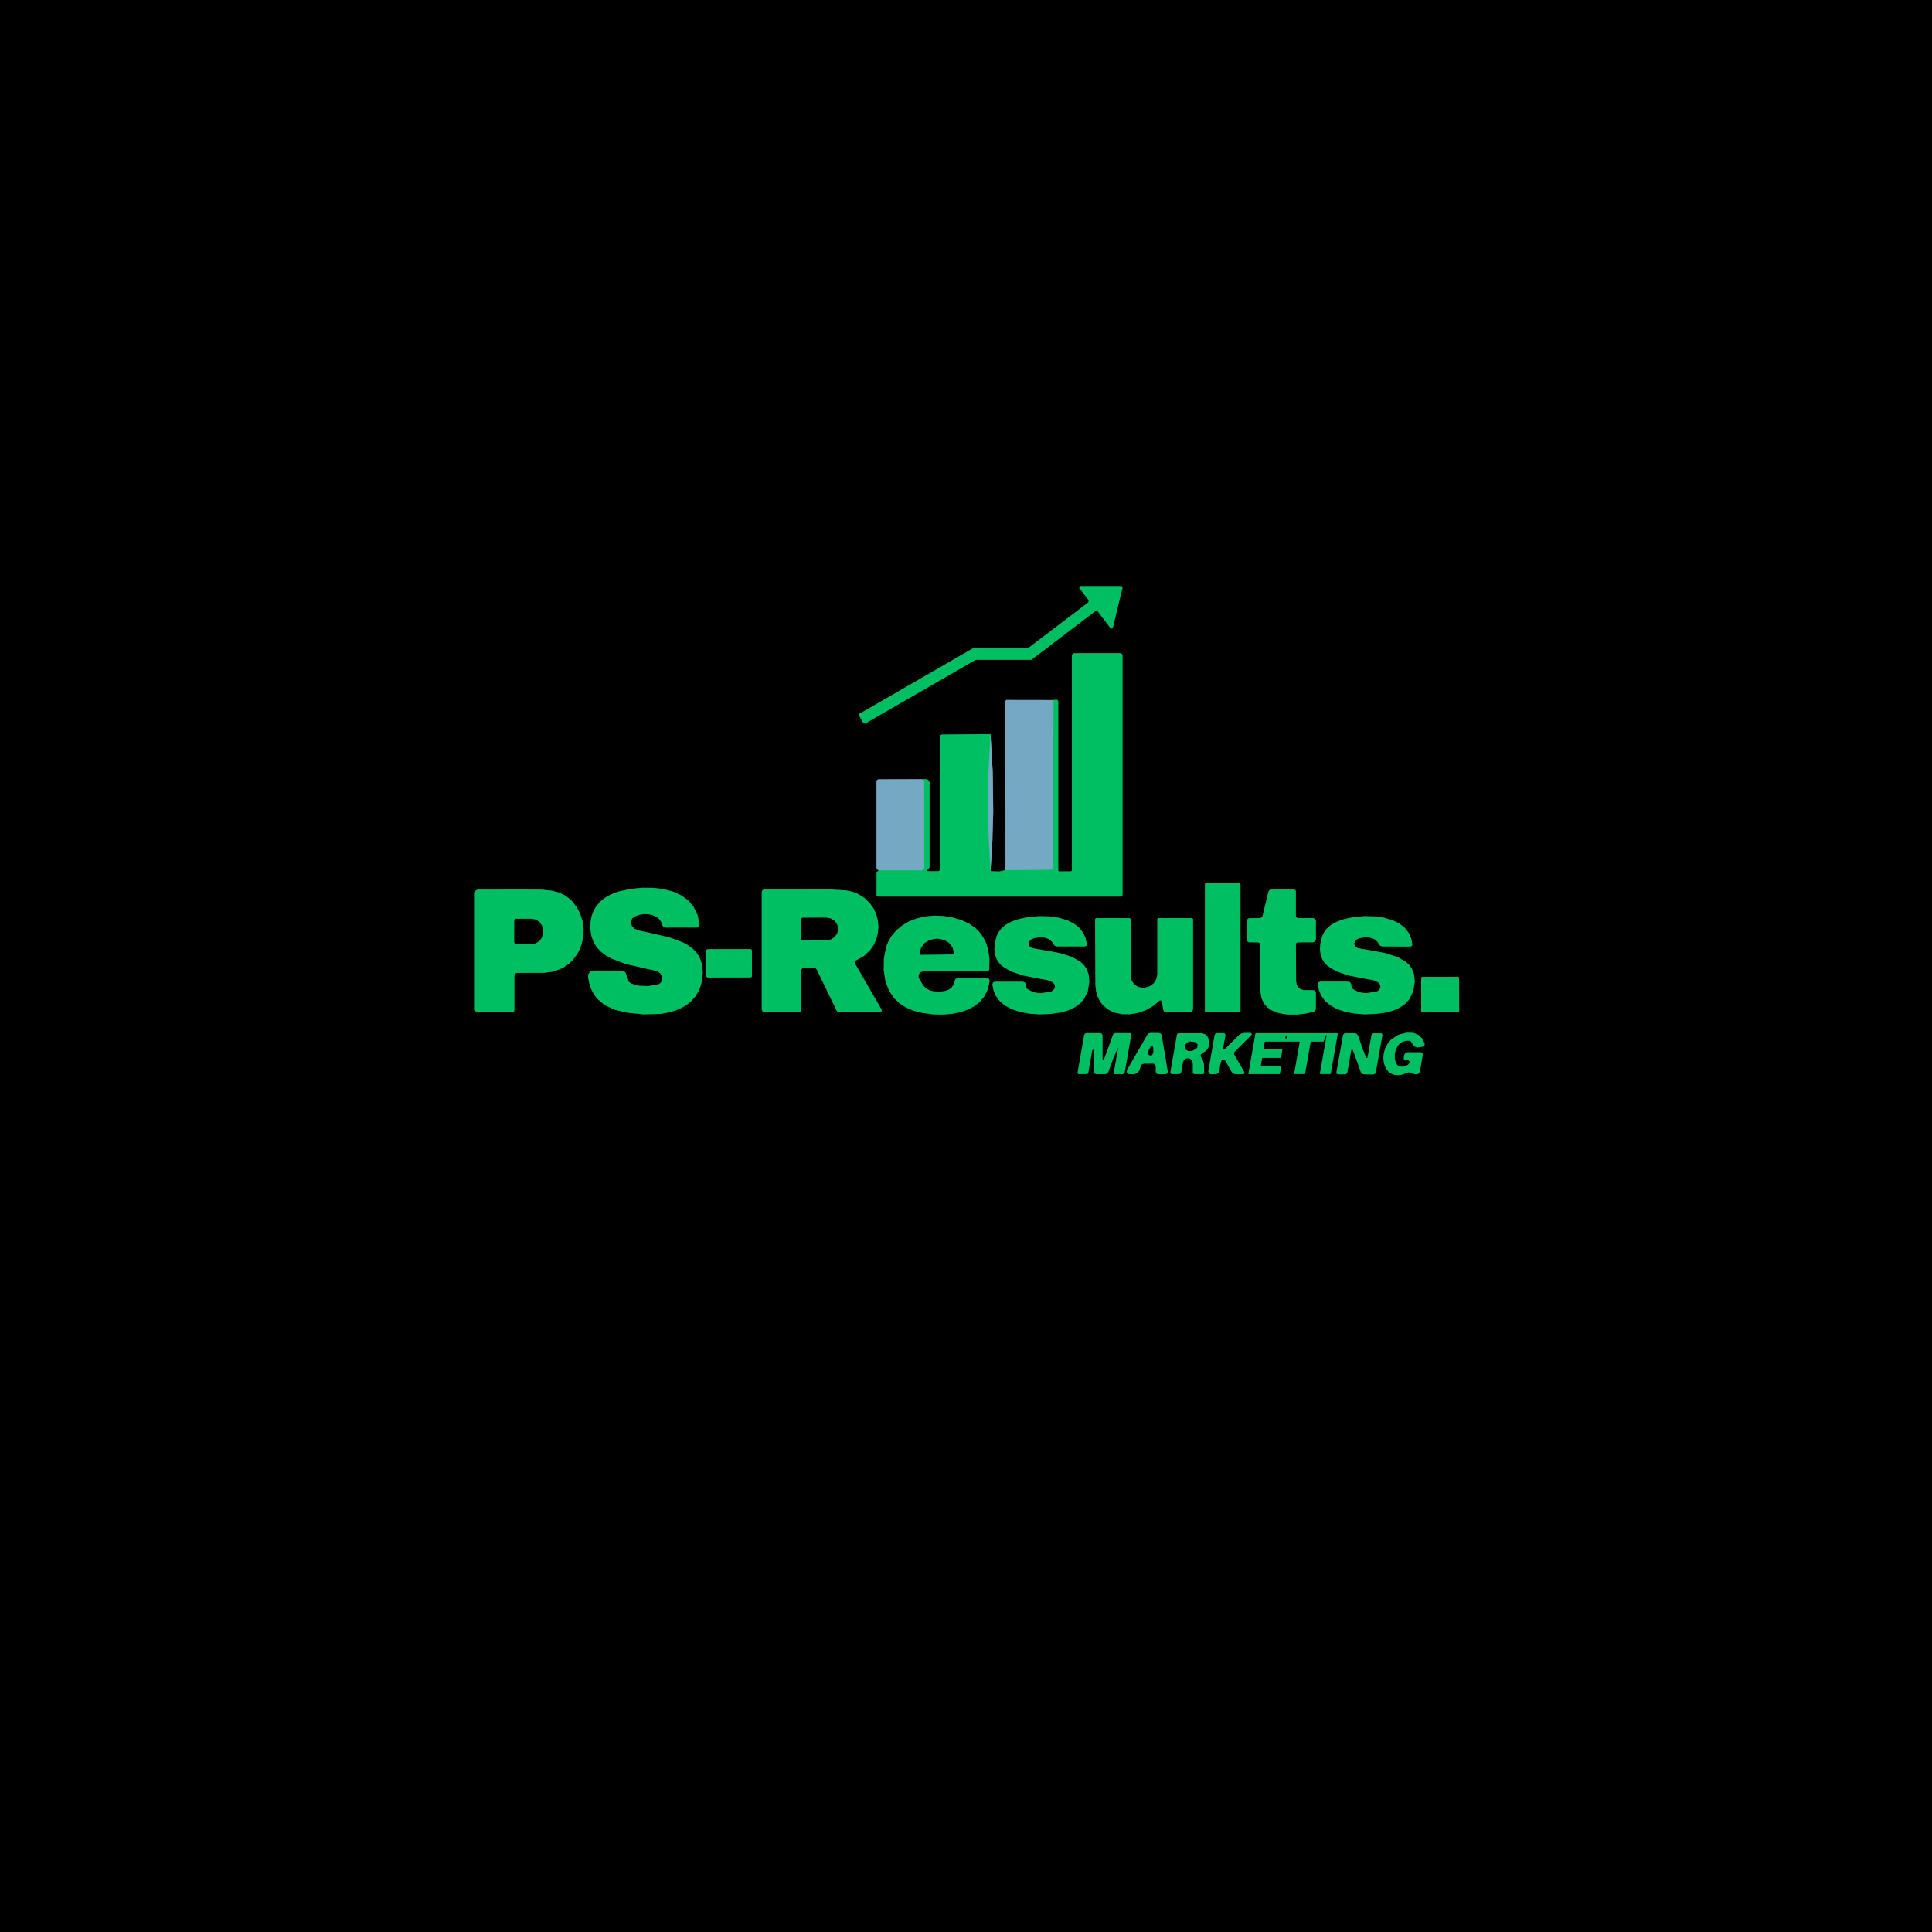 <?xml version="1.0" encoding="UTF-8"?>
<svg data-bbox="0 0 500 500" viewBox="0 0 500 500" xmlns="http://www.w3.org/2000/svg" data-type="ugc">
    <g>
        <g stroke-width="2">
            <path d="m290.5 152.1-.01-.18-.32-.24h-10.54l-.31.19.04.36 2.4 3.15-.06.48-15.55 11.84-.07.04-.13.03h-14.04l-.17.05-29.29 16.9-.12.46 1.12 1.95.46.12 28.5-16.44.17-.05h14.22l.2-.07 16.56-12.6.48.06 3.36 4.41.31.13.27-.2.02-.05 2.5-10.34" stroke="#006032" fill="none"/>
            <path d="m272.63 181.17-12.19-.02-.26.25.04 43.78" stroke="#3b5562" fill="none"/>
            <path d="m260.22 225.18-1.54.36-2.34-.06" stroke="#006032" fill="none"/>
            <path d="m256.34 225.48.49-7.74.22-7.75-.12-10-.59-10" stroke="#3b5562" fill="none"/>
            <path d="m256.34 189.99-12.57.11h-.02l-.36.16-.15.37v34.43l-.12.29-.28.12h-2.76l-.09-.02-.03-.34.42-.32.19-.37v-21.93l-.15-.45-.38-.28-.18-.06-1.51-.05" stroke="#006032" fill="none"/>
            <path d="m238.35 201.65-11.03.03-.34.14-.14.33v22.46l.3.51.26.11" stroke="#3b5562" fill="none"/>
            <path d="m227.4 225.23-.48.47-.06.3-.01 5.68.1.25.25.1h62.87l.3-.13.13-.31v-61.96l-.16-.4-.4-.17h-11.95l-.41.17-.17.4v55.68l-.19.2h-3.17l-.18-.19v-43.81l-.17-.33-.36-.1-.71.09" stroke="#006032" fill="none"/>
            <path d="m227.4 225.23 11.18-.01.41-.17.17-.42-.02-22.41-.09-.31-.7-.26" stroke="#3bb493" fill="none"/>
            <path d="m256.34 189.99-.6 11.87v11.85l.6 11.77" stroke="#3bb493" fill="none"/>
            <path d="m260.22 225.18 11.79-.13.37-.15.15-.37.1-43.36" stroke="#3bb493" fill="none"/>
            <path d="m321.03 228.92-.11-.28-.28-.11h-8.42l-.28.11-.11.28v32.68l.11.28.28.11h8.42l.28-.11.11-.28v-32.68" stroke="#006032" fill="none"/>
            <path d="m181.01 239.37-.47-2.5-1.07-2.23-1.38-1.61-1.72-1.26-2.07-.97-2.49-.68-2.79-.35-3.05-.01-3.02.34-2.97.67-1.87.7-1.62.92-1.34 1.14-1.06 1.35-.62 1.19-.43 1.31-.23 1.43-.03 1.54.3 2 .66 1.7.81 1.21 1 1.05 1.28.97 1.45.81 3.66 1.37 5.5 1.28 2.1.44.81.29.59.48.41.71.01.03.08.64-.18.63-.41.51-.57.31-2.5.42-2.6-.09-1.84-.57-.6-.45-.42-.58-.18-1.03-.32-.9-.87-.39h-7.42l-.57.16-.45.37-.28.53-.04.59.33 1.67.49 1.46.69 1.35.85 1.14 1.93 1.64 2.54 1.19 3.25.78 4.17.43 4.39-.1 1.98-.33 1.88-.52 1.6-.67 1.45-.86 1.21-1.01 1.03-1.19.78-1.28.58-1.46.37-1.55.16-1.72-.17-2.15-.69-1.96-.75-1.14-.93-.98-1.19-.9-1.35-.76-3.42-1.28-5.16-1.2-2.75-.58-1.21-.48-.74-.74-.28-1.14.39-.85.85-.56 1.03-.36 1.14-.17 1.17.04 1.09.23.97.43.73.58.53.74.26.8.28.47.51.19h8.23l.44-.21.16-.46" stroke="#006032" fill="none"/>
            <path d="M122.91 230.97v30.36l.19.47.47.2h9.04l.35-.15.15-.36v-9.08l.2-.46.46-.18 6.97-.01 2.57-.33 2.4-.97 1.59-1.11 1.33-1.38 1.1-1.69.77-1.87.44-1.99.08-2.06-.27-1.97-.62-1.94-.9-1.69-1.33-1.69-1.46-1.21-1.67-.83-2.05-.53-2.52-.25-3.74-.04h-.73l-12.09.02-.52.22-.21.52" stroke="#006032" fill="none"/>
            <path d="m228.12 261.24-6.86-11.89-.02-.03-.02-.44.3-.32 2.02-1.13 1.71-1.62.88-1.31.64-1.43.42-1.6.13-1.64-.15-1.64-.43-1.61-.65-1.43-.91-1.31-1.47-1.45-1.85-1.14-1.3-.47-1.61-.34-4.13-.24-17.08.02-.42.17-.17.41v30.54l.13.39.33.24.2.03h9.07l.35-.15.15-.36v-10.37l.13-.41.57-.29h2.55l.43.12.3.33 5.16 10.66.3.34.44.12h10.43l.4-.2.08-.43-.05-.12" stroke="#006032" fill="none"/>
            <path d="M323.27 243.87h2.34l.42.18.16.43.02 12.04.27 1.8.68 1.44.87.96 1.08.74 1.37.58 1.51.36 1.83.18 2.04-.03 2.06-.25 2.01-.44.44-.29.17-.5v-4.23l-.24-.45-.49-.14h-2.43l-.86-.29-.61-.5-.34-.64-.14-.81-.06-9.65.15-.35.35-.14h3.92l.54-.22.22-.53v-4.8l-.21-.5-.51-.21h-3.96l-.36-.15-.15-.37v-6.41l-.13-.33-.33-.13h-5.89l-.47.16-.27.42-1.51 6.24-.27.41-.46.16h-2.69l-.42.18-.18.42v5.12l.16.38.37.16" stroke="#006032" fill="none"/>
            <path d="m247.11 253.76-.27.96-.48.76-.79.63-1.07.38-1.33.15-1.61-.09-.87-.21-.8-.4-.68-.58-.54-.72-.82-1.41-.12-.29-.02-.56.23-.5.43-.35.54-.13h16.53l.38-.15.19-.37.05-2.75-.34-2.45-.73-2.15-1.12-1.85-1.4-1.47-1.74-1.21-2.09-.94-2.43-.68-2.28-.34-2.3-.06-2.26.22-2.16.51-1.95.76-1.77 1.04-1.49 1.24-1.26 1.5-.76 1.28-.6 1.43-.62 3.07-.04 3.08.43 2.79.89 2.37 1.36 2.05 1.39 1.33 1.71 1.09 1.91.82 2.22.57 2.57.35 2.51.09 2.5-.17 2.23-.43 1.93-.65 1.75-.91 1.41-1.1 1.16-1.38.93-1.83.51-2.2v-.04l-.18-.51-.51-.22h-7.6l-.48.18-.25.45" stroke="#006032" fill="none"/>
            <path d="m256.84 254.73.28 1.54.54 1.34 1.05 1.44 1.37 1.16 1.71.92 2.12.73 2.43.46 2.67.18 2.83-.1 2.68-.39 1.94-.54 1.64-.76 1.35-.96 1.06-1.17.99-2.02.4-2.43-.14-1.85-.56-1.53-.65-.94-.82-.81-2.25-1.33-3.16-1-4.61-.85-2.48-.41-.14-.03-.45-.26-.31-.42-.11-.51.11-.51.46-.53.85-.37 1.34-.22 1.35.08 1.06.37.86.7.4.66.34.4.51.15h7.32l.33-.16.11-.34-.3-1.57-.59-1.36-1.08-1.39-1.4-1.1-1.74-.85-2.14-.63-2.49-.36-2.73-.05-2.69.24-2.52.53-1.82.64-1.48.81-1.17.99-.84 1.17-.44 1.09-.37 1.67-.1 1.48.18 1.38.44 1.18.62.94.79.81 2.23 1.36 3.14 1.04 4.63.91 1.87.33 1.18.53.37.39.11.19.12.53-.13.56-.37.46-.52.28-2.63.42-1.19-.1-1.11-.32-1.22-.65-.37-.72v-.41l-.23-.55-.55-.23h-7.28l-.44.21-.16.46" stroke="#006032" fill="none"/>
            <path d="m341.07 254.7.28 1.54.54 1.35 1.04 1.44 1.37 1.15 1.71.94 2.11.72 2.43.46 2.68.2 2.82-.1 2.68-.38 1.94-.54 1.65-.75 1.35-.96 1.06-1.17.99-2.01.41-2.44-.14-1.85-.56-1.53-.64-.94-.82-.8-2.25-1.34-3.15-1.01-4.61-.86-2.48-.41-.14-.04-.45-.25-.31-.42-.11-.51.11-.51.47-.53.84-.37 1.34-.22 1.35.09 1.07.37.85.7.4.66.34.4.51.15 7.3.02.01-.01.33-.15.12-.34-.3-1.58-.59-1.35-1.07-1.4-1.4-1.1-1.74-.85-2.14-.64-2.49-.36-2.72-.06-2.69.24-2.52.52-1.82.64-1.49.81-1.16.99-.84 1.16-.45 1.09-.38 1.67-.1 1.48.18 1.37.44 1.19.61.94.79.81 2.22 1.36 3.15 1.05 4.62.92 1.87.33 1.18.54.37.39.11.18.12.54-.14.55-.36.46-.53.28-2.63.42-1.19-.11-1.1-.32-1.22-.65-.37-.72v-.41l-.23-.55-.55-.23-7.25-.02h-.03l-.44.21-.16.46" stroke="#006032" fill="none"/>
            <path d="m299.78 237.61-.26.26v14.25l-.24 1.28-.69 1.09-1.05.77-1.25.34-.42.03-.12.01-1.18-.2-1.02-.64-.68-.99-.24-1.18V238l-.11-.28-.27-.11h-8.47l-.26.11-.11.26.09 17.01.17 1.52.37 1.33.59 1.23.77 1.04 1.39 1.16 1.64.77 1.94.42 2.05.02 2.15-.37 2.08-.75 1.83-1.05 1.59-1.35.09-.07h.34l.2.27.37 2.21.25.45.49.18h6.11l.59-.24.24-.59v-23.26l-.3-.3h-8.67" stroke="#006032" fill="none"/>
            <path d="m194.584 246.03-.117-.283-.283-.117-11 .02-.283.117-.117.283.012 6.52.117.283.283.117 11-.02.283-.117.117-.283-.012-6.52" stroke="#006032" fill="none"/>
            <path d="m377.613 253.181-.115-.275-.276-.114-9.04.016-.276.115-.113.276.014 8.42.115.275.276.114 9.04-.016.276-.115.113-.276-.014-8.42" stroke="#006032" fill="none"/>
            <path d="m289.38 271.2-1.12 6.4v.03l.08.25.25.11h2.05l.4-.33 1.73-9.89v-.03l-.09-.26-.26-.11h-3.81l-.32.1-.21.27-2.39 6.53-.16.12-.18-.07-.03-.11v-6.3l-.17-.38-.39-.16h-3.58l-.38.14-.21.35-1.7 9.71.07.27.24.14h1.99l.3-.11.15-.27 1.02-5.78.08-.13.24-.04.13.21v5.53l.17.42.41.17h2.35l.48-.15.3-.41 1.33-3.66 1.16-2.59.02-.02.05.05" stroke="#006032" fill="none"/>
            <path d="m292.13 277.96 1.3.07.94-.38.52-.66.27-.96.29-.55.59-.22h2.44l.46.19.19.45v1.5l.17.42.42.18h1.92l.42-.19.16-.43-.01-.05-1.58-9.42-.23-.41-.43-.16h-2.26l-.44.12-.32.32-5.29 9.15-.05.1.05.58.47.35" stroke="#006032" fill="none"/>
            <path d="m305.11 277.97.37-.14.2-.34.45-2.58.32-.66.63-.38.73.02.6.4.31.84v2.54l.31.31h2.37l.25-.23-.08-2.4-.31-1.01-.49-.87-.01-.02-.02-.04-.05-.39.26-.31 1.18-.79.66-.99.15-1.11-.3-1.29-.65-.82-1.01-.31h-5.93l-.29.11-.16.27-1.71 9.77.07.28.25.14h1.9" stroke="#006032" fill="none"/>
            <path d="m316.51 271.39.62-3.49v-.04l-.11-.34-.34-.15h-1.75l-.37.14-.2.34-1.64 9.38.12.52.47.26h1.35l.66-.27.28-.66.12-1.25.35-1.29.37-.35.51.1.12.15 1.73 3 .41.41.57.15h1.92l.29-.14.07-.31-.04-.09-2.63-4.55-.07-.35.16-.33 4.38-4.38.07-.1-.03-.29-.26-.14h-1.57l-.81.16-.69.47-3.65 3.65-.1.06-.23-.05-.08-.22" stroke="#006032" fill="none"/>
            <path d="m342.47 269.55.09-.07.58-1.58.2.06-1.74 9.88.1.12h2.59l.09-.08 1.82-10.37-.03-.09-.07-.03h-21.09l-.09.08-1.82 10.39.02.08.08.04h7.94l.09-.08.34-1.95-.07-.11-.03-.01h-5.08l-.07-.03-.03-.09.33-1.86.09-.08h4.72l.08-.08.35-1.97-.03-.09-.07-.03h-4.68l-.1-.12.33-1.85.02-.05.07-.03h8.88l.06.02.04.1-1.43 8.16v.01l.1.11h2.6l.09-.08 1.45-8.24.09-.08h3.19" stroke="#006032" fill="none"/>
            <path d="m350.66 273.15 1.53 4.31.33.42.51.16 2.38.01.42-.15.22-.39 1.7-9.66-.08-.3-.26-.14h-1.91l-.36.13-.19.34-1.02 5.8-.04.09-.19.08-.17-.12-.57-1.44-1.53-4.32-.34-.41-.5-.16-2.38-.01-.42.15-.22.39-1.7 9.66.07.29.27.14.03.01h1.88l.36-.14.19-.33 1.02-5.8.04-.1.18-.08.17.12.58 1.45" stroke="#006032" fill="none"/>
            <path d="M364.86 275v.02l-.49.59-1.25.46-.92-.03-.6-.41-.41-.68-.24-.98v-1.11l.22-1.03.43-.95.58-.73.77-.53.81-.26.96-.04.44.18.25.41.5.86.96.31 1.42-.25.36-.3.03-.46v-.01l-.62-1.28-.88-.9-1.41-.58-1.78-.04-2.11.55-1.77 1.14-.91 1.03-.64 1.17-.41 1.33-.13 1.35.15 1.34.44 1.2.66.9.88.64.87.3 1.01.04 1.04-.2 1.15-.46.49-.1.49.16 1.01.37.62-.02.39-.21.21-.4.78-4.44.01-.04-.14-.4-.39-.17h-3.47l-.55.21-.27.53-.1.9.15.39.39.11.14-.05.18-.09.09-.01.46.19.15.48" stroke="#006032" fill="none"/>
            <path d="M133.11 238.2v5.68l.12.3.29.12 4.04.01 1.11-.21.95-.61.63-.91.22-1.07v-.9l-.22-1.08-.63-.91-.93-.61-1.11-.22-4.04-.01-.3.13-.13.29" stroke="#006032" fill="none"/>
            <path d="m207.36 237.91.02 5.06.01.07.38.32 6.07-.03 1.16-.21.99-.62.65-.91.23-1.08v-.22l-.24-1.07-.66-.91-.99-.61-1.16-.21-6.07.03-.27.11-.12.28" stroke="#006032" fill="none"/>
            <path d="m238.25 247.08 8.42-.08.19-.2v-.12l-.33-1.44-.92-1.21-1.36-.8-1.6-.27h-.46l-1.59.31-1.35.83-.89 1.23-.3 1.45v.12l.06.13.13.05" stroke="#006032" fill="none"/>
            <path d="m297.6 273.14.57-.06.3-.72-.03-1.29-.23-.5h-.01l-.44.34-.6 1.14-.05.78.49.31" stroke="#006032" fill="none"/>
            <path d="m307.58 272.03.09.02.96-.13 1.03-.64.18-.21.07-.81-.61-.53-1.32-.19-.68.25-.48.55-.15.68.25.62.66.39" stroke="#006032" fill="none"/>
            <path d="m332.69 268.67.36.05.04-.06.08-.37-.02-.09-.35-.06-.16.35.05.18" stroke="#006032" fill="none"/>
        </g>
        <path d="M500 0v500H0V0zM290.5 152.1l-.01-.18-.32-.24h-10.54l-.31.19.04.36 2.4 3.15-.06.48-15.55 11.84-.07.04-.13.03h-14.04l-.17.05-29.29 16.9-.12.46 1.12 1.95.46.12 28.5-16.44.17-.05h14.22l.2-.07 16.56-12.6.48.06 3.36 4.41.31.13.27-.2.02-.05zm-17.87 29.07-12.19-.02-.26.25.04 43.78-1.54.36-2.34-.06.49-7.74.22-7.75-.12-10-.59-10-12.57.11h-.02l-.36.16-.15.37v34.43l-.12.29-.28.12h-2.76l-.09-.02-.03-.34.42-.32.19-.37v-21.93l-.15-.45-.38-.28-.18-.06-1.51-.05-11.03.03-.34.14-.14.33v22.46l.3.51.26.11-.48.47-.06.3-.01 5.68.1.25.25.1h62.87l.3-.13.13-.31v-61.96l-.16-.4-.4-.17h-11.95l-.41.17-.17.4v55.68l-.19.2h-3.17l-.18-.19v-43.81l-.17-.33-.36-.1zm48.4 47.75-.11-.28-.28-.11h-8.42l-.28.11-.11.28v32.68l.11.28.28.11h8.42l.28-.11.11-.28zm-140.02 10.45-.47-2.5-1.07-2.23-1.38-1.61-1.72-1.26-2.07-.97-2.49-.68-2.79-.35-3.05-.01-3.02.34-2.97.67-1.87.7-1.62.92-1.34 1.14-1.06 1.35-.62 1.19-.43 1.31-.23 1.43-.03 1.54.3 2 .66 1.7.81 1.21 1 1.05 1.28.97 1.45.81 3.66 1.37 5.5 1.28 2.1.44.81.29.59.48.41.71.01.03.08.64-.18.63-.41.51-.57.31-2.5.42-2.6-.09-1.84-.57-.6-.45-.42-.58-.18-1.03-.32-.9-.87-.39h-7.42l-.57.16-.45.37-.28.53-.04.59.33 1.67.49 1.46.69 1.35.85 1.14 1.93 1.64 2.54 1.19 3.25.78 4.17.43 4.39-.1 1.98-.33 1.88-.52 1.6-.67 1.45-.86 1.21-1.01 1.03-1.19.78-1.28.58-1.46.37-1.55.16-1.72-.17-2.15-.69-1.96-.75-1.14-.93-.98-1.19-.9-1.35-.76-3.42-1.28-5.16-1.2-2.75-.58-1.21-.48-.74-.74-.28-1.14.39-.85.85-.56 1.03-.36 1.14-.17 1.17.04 1.09.23.97.43.73.58.53.74.26.8.28.47.51.19h8.23l.44-.21zm-58.1-8.4v30.36l.19.47.47.2h9.04l.35-.15.15-.36v-9.08l.2-.46.46-.18 6.97-.01 2.57-.33 2.4-.97 1.59-1.11 1.33-1.38 1.1-1.69.77-1.87.44-1.99.08-2.06-.27-1.97-.62-1.94-.9-1.69-1.33-1.69-1.46-1.21-1.67-.83-2.05-.53-2.52-.25-3.74-.04h-.73l-12.09.02-.52.22zm105.21 30.27-6.86-11.89-.02-.03-.02-.44.3-.32 2.02-1.13 1.71-1.62.88-1.31.64-1.43.42-1.6.13-1.64-.15-1.64-.43-1.61-.65-1.43-.91-1.31-1.47-1.45-1.85-1.14-1.3-.47-1.61-.34-4.13-.24-17.08.02-.42.17-.17.41v30.54l.13.39.33.24.2.03h9.07l.35-.15.15-.36v-10.37l.13-.41.57-.29h2.55l.43.12.3.33 5.16 10.66.3.34.44.12h10.43l.4-.2.08-.43zm95.15-17.37h2.34l.42.18.16.43.02 12.04.27 1.8.68 1.44.87.96 1.08.74 1.37.58 1.51.36 1.83.18 2.04-.03 2.06-.25 2.01-.44.44-.29.17-.5v-4.23l-.24-.45-.49-.14h-2.43l-.86-.29-.61-.5-.34-.64-.14-.81-.06-9.65.15-.35.35-.14h3.92l.54-.22.22-.53v-4.8l-.21-.5-.51-.21h-3.96l-.36-.15-.15-.37v-6.41l-.13-.33-.33-.13h-5.89l-.47.16-.27.42-1.51 6.24-.27.41-.46.16h-2.69l-.42.18-.18.42v5.12l.16.38zm-76.16 9.89-.27.96-.48.76-.79.63-1.07.38-1.33.15-1.61-.09-.87-.21-.8-.4-.68-.58-.54-.72-.82-1.41-.12-.29-.02-.56.23-.5.43-.35.54-.13h16.53l.38-.15.19-.37.05-2.75-.34-2.45-.73-2.15-1.12-1.85-1.4-1.47-1.74-1.21-2.09-.94-2.43-.68-2.28-.34-2.3-.06-2.26.22-2.16.51-1.95.76-1.77 1.04-1.49 1.24-1.26 1.5-.76 1.28-.6 1.43-.62 3.07-.04 3.08.43 2.79.89 2.37 1.36 2.05 1.39 1.33 1.71 1.09 1.91.82 2.22.57 2.57.35 2.51.09 2.5-.17 2.23-.43 1.93-.65 1.75-.91 1.41-1.1 1.16-1.38.93-1.83.51-2.2v-.04l-.18-.51-.51-.22h-7.6l-.48.18zm9.73.97.28 1.54.54 1.34 1.05 1.44 1.37 1.16 1.71.92 2.12.73 2.43.46 2.67.18 2.83-.1 2.68-.39 1.94-.54 1.64-.76 1.35-.96 1.06-1.17.99-2.02.4-2.43-.14-1.85-.56-1.53-.65-.94-.82-.81-2.25-1.33-3.16-1-4.61-.85-2.48-.41-.14-.03-.45-.26-.31-.42-.11-.51.11-.51.46-.53.85-.37 1.34-.22 1.35.08 1.06.37.86.7.4.66.34.4.51.15h7.32l.33-.16.11-.34-.3-1.57-.59-1.36-1.08-1.39-1.4-1.1-1.74-.85-2.14-.63-2.49-.36-2.73-.05-2.69.24-2.52.53-1.82.64-1.48.81-1.17.99-.84 1.17-.44 1.09-.37 1.67-.1 1.48.18 1.38.44 1.18.62.94.79.81 2.23 1.36 3.14 1.04 4.63.91 1.87.33 1.18.53.37.39.11.19.12.53-.13.56-.37.46-.52.28-2.63.42-1.19-.1-1.11-.32-1.22-.65-.37-.72v-.41l-.23-.55-.55-.23h-7.28l-.44.21zm84.23-.03.28 1.54.54 1.35 1.04 1.44 1.37 1.15 1.71.94 2.11.72 2.43.46 2.68.2 2.82-.1 2.68-.38 1.94-.54 1.65-.75 1.35-.96 1.06-1.17.99-2.01.41-2.44-.14-1.85-.56-1.53-.64-.94-.82-.8-2.25-1.34-3.15-1.01-4.61-.86-2.48-.41-.14-.04-.45-.25-.31-.42-.11-.51.11-.51.47-.53.84-.37 1.34-.22 1.35.09 1.07.37.85.7.4.66.34.4.51.15 7.3.02.01-.01.33-.15.12-.34-.3-1.58-.59-1.35-1.07-1.4-1.4-1.1-1.74-.85-2.14-.64-2.49-.36-2.72-.06-2.69.24-2.52.52-1.82.64-1.49.81-1.16.99-.84 1.16-.45 1.09-.38 1.67-.1 1.48.18 1.37.44 1.19.61.94.79.81 2.22 1.36 3.15 1.05 4.62.92 1.87.33 1.18.54.37.39.11.18.12.54-.14.55-.36.46-.53.28-2.63.42-1.19-.11-1.1-.32-1.22-.65-.37-.72v-.41l-.23-.55-.55-.23-7.25-.02h-.03l-.44.21zm-41.29-17.09-.26.26v14.25l-.24 1.28-.69 1.09-1.05.77-1.25.34-.42.03-.12.01-1.18-.2-1.02-.64-.68-.99-.24-1.18V238l-.11-.28-.27-.11h-8.47l-.26.11-.11.26.09 17.01.17 1.52.37 1.33.59 1.23.77 1.04 1.39 1.16 1.64.77 1.94.42 2.05.02 2.15-.37 2.08-.75 1.83-1.05 1.59-1.35.09-.07h.34l.2.27.37 2.21.25.45.49.18h6.11l.59-.24.24-.59v-23.26l-.3-.3zm-105.196 8.42-.117-.283-.283-.117-11 .02-.283.117-.117.283.012 6.52.117.283.283.117 11-.02.283-.117.117-.283zm183.029 7.151-.115-.275-.276-.114-9.04.016-.276.115-.113.276.014 8.42.115.275.276.114 9.04-.016.276-.115.113-.276zM289.38 271.2l-1.12 6.4v.03l.08.25.25.11h2.05l.4-.33 1.73-9.89v-.03l-.09-.26-.26-.11h-3.81l-.32.1-.21.27-2.39 6.53-.16.12-.18-.07-.03-.11v-6.3l-.17-.38-.39-.16h-3.58l-.38.14-.21.35-1.7 9.71.07.27.24.14h1.99l.3-.11.15-.27 1.02-5.78.08-.13.24-.04.13.21v5.53l.17.42.41.17h2.35l.48-.15.3-.41 1.33-3.66 1.16-2.59.02-.02zm2.75 6.76 1.3.07.94-.38.52-.66.27-.96.29-.55.59-.22h2.44l.46.19.19.45v1.5l.17.42.42.18h1.92l.42-.19.16-.43-.01-.05-1.58-9.42-.23-.41-.43-.16h-2.26l-.44.12-.32.32-5.29 9.15-.05.1.05.58zm12.98.01.37-.14.2-.34.45-2.58.32-.66.63-.38.73.02.6.4.31.84v2.54l.31.31h2.37l.25-.23-.08-2.4-.31-1.01-.49-.87-.01-.02-.02-.04-.05-.39.26-.31 1.18-.79.66-.99.15-1.11-.3-1.29-.65-.82-1.01-.31h-5.93l-.29.11-.16.27-1.71 9.77.07.28.25.14zm11.4-6.58.62-3.49v-.04l-.11-.34-.34-.15h-1.75l-.37.14-.2.34-1.64 9.38.12.52.47.26h1.35l.66-.27.28-.66.12-1.25.35-1.29.37-.35.51.1.12.15 1.73 3 .41.41.57.15h1.92l.29-.14.07-.31-.04-.09-2.63-4.55-.07-.35.16-.33 4.38-4.38.07-.1-.03-.29-.26-.14h-1.57l-.81.16-.69.47-3.65 3.65-.1.06-.23-.05zm25.96-1.84.09-.07.58-1.58.2.06-1.74 9.88.1.12h2.59l.09-.08 1.82-10.37-.03-.09-.07-.03h-21.09l-.09.08-1.82 10.39.02.08.08.04h7.94l.09-.08.34-1.95-.07-.11-.03-.01h-5.08l-.07-.03-.03-.09.33-1.86.09-.08h4.72l.08-.08.35-1.97-.03-.09-.07-.03h-4.68l-.1-.12.33-1.85.02-.05.07-.03h8.88l.06.02.04.1-1.43 8.16v.01l.1.11h2.6l.09-.08 1.45-8.24.09-.08zm8.19 3.6 1.53 4.31.33.42.51.16 2.38.01.42-.15.22-.39 1.7-9.66-.08-.3-.26-.14h-1.91l-.36.13-.19.34-1.02 5.8-.04.09-.19.08-.17-.12-.57-1.44-1.53-4.32-.34-.41-.5-.16-2.38-.01-.42.15-.22.39-1.7 9.66.07.29.27.14.03.01h1.88l.36-.14.19-.33 1.02-5.8.04-.1.18-.08.17.12zm14.2 1.85v.02l-.49.59-1.25.46-.92-.03-.6-.41-.41-.68-.24-.98v-1.11l.22-1.03.43-.95.58-.73.77-.53.81-.26.96-.04.44.18.25.41.5.86.96.31 1.42-.25.36-.3.03-.46v-.01l-.62-1.28-.88-.9-1.41-.58-1.78-.04-2.11.55-1.77 1.14-.91 1.03-.64 1.17-.41 1.33-.13 1.35.15 1.34.44 1.2.66.9.88.64.87.3 1.01.04 1.04-.2 1.15-.46.49-.1.49.16 1.01.37.62-.02.39-.21.21-.4.78-4.44.01-.04-.14-.4-.39-.17h-3.47l-.55.21-.27.53-.1.9.15.39.39.11.14-.05.18-.09.09-.01.46.19z" fill="#000000"/>
        <path d="m290.5 152.1-2.5 10.34-.2.23-.4-.11-3.36-4.41-.05-.05-.43-.01-16.56 12.6-.08.05-.12.02h-14.22l-.17.05-28.5 16.44-.46-.12-1.12-1.95-.02-.29.14-.17 29.29-16.9.07-.03.1-.02h14.04l.15-.04.05-.03 15.55-11.84.06-.48-2.4-3.15-.06-.3.33-.25h10.54l.27.13z" fill="#00bf63"/>
        <path d="m227.4 225.23 11.18-.01.41-.17.17-.42-.02-22.41-.09-.31-.7-.26 1.51.05.18.06.38.28.15.45v21.93l-.19.37-.42.32.03.34.09.02h2.76l.28-.12.12-.29v-34.43l.16-.37.37-.16 12.57-.11-.6 11.87v11.85l.6 11.77 2.34.06 1.54-.36 11.79-.13.37-.15.15-.37.1-43.36.71-.09.36.1.17.33v43.81l.18.19h3.17l.19-.2v-55.68l.17-.4.41-.17h11.95l.4.17.16.4v61.96l-.13.31-.3.13H227.2l-.25-.1-.1-.25.01-5.68.06-.3z" fill="#00bf63"/>
        <path d="m272.63 181.17-.1 43.36-.15.37-.37.15-11.79.13-.04-43.78.26-.25z" fill="#75a9c3"/>
        <path d="m256.34 225.48-.6-11.77v-11.85l.6-11.87.59 10 .12 10-.22 7.75z" fill="#75a9c3"/>
        <path d="m238.35 201.65.7.26.09.31.02 22.41-.17.42-.41.17-11.18.01-.26-.11-.3-.51v-22.46l.14-.33.34-.14z" fill="#75a9c3"/>
        <path fill="#00bf63" d="M321.03 228.92v32.68a.39.39 0 0 1-.39.39h-8.42a.39.39 0 0 1-.39-.39v-32.68a.39.39 0 0 1 .39-.39h8.42a.39.39 0 0 1 .39.39"/>
        <path d="M180.39 240.04h-8.21l-.51-.19-.28-.47-.26-.8-.53-.74-.73-.58-.97-.43-1.09-.23-1.17-.04-1.14.17-1.03.36-.85.56-.39.85.28 1.14.74.74 1.21.48 2.75.58 5.16 1.2 3.42 1.28 1.35.76 1.19.9.93.98.75 1.14.69 1.96.17 2.15-.16 1.72-.37 1.55-.58 1.46-.78 1.28-1.03 1.19-1.21 1.01-1.45.86-1.6.67-1.88.52-1.98.33-4.39.1-4.17-.43-3.25-.78-2.54-1.19-1.93-1.64-.85-1.14-.69-1.35-.49-1.46-.33-1.67.04-.59.28-.53.45-.37.57-.16h7.42l.87.39.32.9.18 1.03.42.58.6.45 1.84.57 2.6.09 2.5-.42.57-.31.41-.51.18-.63-.08-.64-.01-.03-.41-.71-.59-.48-.81-.29-2.1-.44-5.5-1.28-3.66-1.37-1.45-.81-1.28-.97-1-1.05-.81-1.21-.66-1.7-.3-2 .03-1.54.23-1.43.43-1.31.62-1.19 1.06-1.35 1.34-1.14 1.62-.92 1.87-.7 2.97-.67 3.02-.34 3.05.01 2.79.35 2.49.68 2.07.97 1.72 1.26 1.38 1.61 1.07 2.23.47 2.5-.16.46-.44.21z" fill="#00bf63"/>
        <path d="m123.64 230.23 12.09-.02h.73l3.74.04 2.52.25 2.05.53 1.67.83 1.46 1.21 1.33 1.69.9 1.69.62 1.94.27 1.97-.08 2.06-.44 1.99-.77 1.87-1.1 1.69-1.33 1.38-1.59 1.11-2.4.97-2.57.33-6.97.01-.46.18-.2.46v9.08l-.15.36-.35.15h-9.04l-.47-.2-.19-.47v-30.36l.21-.52zm9.47 7.97v5.68l.12.3.29.12 4.04.01 1.11-.21.95-.61.63-.91.22-1.07v-.9l-.22-1.08-.63-.91-.93-.61-1.11-.22-4.04-.01-.3.13z" fill="#00bf63"/>
        <path d="M227.69 261.99h-10.43l-.44-.12-.3-.34-5.16-10.66-.3-.33-.43-.12h-2.55l-.49.21-.21.49v10.37l-.15.36-.35.15h-9.07l-.36-.11-.3-.55V230.8l.17-.41.42-.17 17.08-.02 4.13.24 1.61.34 1.3.47 1.85 1.14 1.47 1.45.91 1.31.65 1.43.43 1.61.15 1.64-.13 1.64-.42 1.6-.64 1.43-.88 1.31-1.71 1.62-2.02 1.13-.3.32.02.44.02.03 6.86 11.89.05.12-.08.43zm-20.33-24.08.02 5.06.01.07.38.32 6.07-.03 1.16-.21.99-.62.65-.91.23-1.08v-.22l-.24-1.07-.66-.91-.99-.61-1.16-.21-6.07.03-.27.11z" fill="#00bf63"/>
        <path d="m323.27 243.87-.37-.16-.16-.38v-5.12l.18-.42.42-.18h2.69l.46-.16.27-.41 1.51-6.24.27-.42.47-.16h5.89l.33.13.13.33v6.41l.15.37.36.15h3.96l.51.21.21.5v4.8l-.22.53-.54.22h-3.92l-.35.14-.15.35.06 9.65.14.81.34.64.61.5.86.29h2.43l.49.14.24.45v4.23l-.17.5-.44.29-2.01.44-2.06.25-2.04.03-1.83-.18-1.51-.36-1.37-.58-1.08-.74-.87-.96-.68-1.44-.27-1.8-.02-12.04-.16-.43-.42-.18z" fill="#00bf63"/>
        <path d="M247.84 253.13h7.6l.51.22.18.51v.04l-.51 2.2-.93 1.83-1.16 1.38-1.41 1.1-1.75.91-1.93.65-2.23.43-2.5.17-2.51-.09-2.57-.35-2.22-.57-1.91-.82-1.71-1.09-1.39-1.33-1.36-2.05-.89-2.37-.43-2.79.04-3.08.62-3.07.6-1.43.76-1.28 1.26-1.5 1.49-1.24 1.77-1.04 1.95-.76 2.16-.51 2.26-.22 2.3.06 2.28.34 2.43.68 2.09.94 1.74 1.21 1.4 1.47 1.12 1.85.73 2.15.34 2.45-.05 2.75-.19.37-.38.15h-16.53l-.54.13-.43.35-.23.5.02.56.12.29.82 1.41.54.72.68.58.8.4.87.21 1.61.09 1.33-.15 1.07-.38.79-.63.48-.76.27-.96.25-.45zm-9.59-6.05 8.42-.08.19-.2v-.12l-.33-1.44-.92-1.21-1.36-.8-1.6-.27h-.46l-1.59.31-1.35.83-.89 1.23-.3 1.45v.12l.06.13z" fill="#00bf63"/>
        <path d="M257.46 254.06h7.26l.55.23.23.55v.41l.37.72 1.22.65 1.11.32 1.19.1 2.63-.42.52-.28.37-.46.13-.56-.12-.53-.11-.19-.37-.39-1.18-.53-1.87-.33-4.63-.91-3.14-1.04-2.23-1.36-.79-.81-.62-.94-.44-1.18-.18-1.38.1-1.48.37-1.67.44-1.09.84-1.17 1.17-.99 1.48-.81 1.82-.64 2.52-.53 2.69-.24 2.73.05 2.49.36 2.14.63 1.74.85 1.4 1.1 1.08 1.39.59 1.36.3 1.57-.11.34-.33.16h-7.32l-.51-.15-.34-.4-.4-.66-.86-.7-1.06-.37-1.35-.08-1.34.22-.85.37-.46.53-.11.51.11.51.31.42.45.26.14.03 2.48.41 4.61.85 3.16 1 2.25 1.33.82.81.65.94.56 1.53.14 1.85-.4 2.43-.99 2.02-1.06 1.17-1.35.96-1.64.76-1.94.54-2.68.39-2.83.1-2.67-.18-2.43-.46-2.12-.73-1.71-.92-1.37-1.16-1.05-1.44-.54-1.34-.28-1.54.16-.46.44-.21z" fill="#00bf63"/>
        <path d="m341.07 254.7.16-.46.44-.21h.03l7.25.02.46.15.32.63v.41l.37.72 1.22.65 1.1.32 1.19.11 2.63-.42.53-.28.36-.46.14-.55-.12-.54-.11-.18-.37-.39-1.18-.54-1.87-.33-4.62-.92-3.15-1.05-2.22-1.36-.79-.81-.61-.94-.44-1.19-.18-1.37.1-1.48.38-1.67.45-1.09.84-1.16 1.16-.99 1.49-.81 1.82-.64 2.52-.52 2.69-.24 2.72.06 2.49.36 2.14.64 1.74.85 1.4 1.1 1.07 1.4.59 1.35.3 1.58-.12.34-.33.15-.01.01-7.3-.02-.51-.15-.34-.4-.4-.66-.85-.7-1.07-.37-1.35-.09-1.34.22-.84.37-.47.53-.11.51.11.51.31.42.45.25.14.04 2.48.41 4.61.86 3.15 1.01 2.25 1.34.82.8.64.94.56 1.53.14 1.85-.41 2.44-.99 2.01-1.06 1.17-1.35.96-1.65.75-1.94.54-2.68.38-2.82.1-2.68-.2-2.43-.46-2.11-.72-1.71-.94-1.37-1.15-1.04-1.44-.54-1.35z" fill="#00bf63"/>
        <path d="m207.36 237.91.12-.28.27-.11 6.07-.03 1.16.21.99.61.66.91.24 1.07v.22l-.23 1.08-.65.91-.99.62-1.16.21-6.07.03-.28-.12-.11-.27z" fill="#000000"/>
        <path d="M308.75 237.91v23.26l-.24.59-.59.24h-6.11l-.49-.18-.25-.45-.37-2.21-.2-.27h-.34l-.09.07-1.59 1.35-1.83 1.05-2.08.75-2.15.37-2.05-.02-1.94-.42-1.64-.77-1.39-1.16-.77-1.04-.59-1.23-.37-1.33-.17-1.52-.09-17.01.11-.26.26-.11h8.47l.27.11.11.28v14.63l.24 1.18.68.99 1.02.64 1.18.2.12-.01.42-.03 1.25-.34 1.05-.77.69-1.09.24-1.28v-14.25l.26-.26h8.67l.21.09z" fill="#00bf63"/>
        <path d="m133.11 238.2.13-.29.3-.13 4.04.01 1.11.22.93.61.63.91.22 1.08v.9l-.22 1.07-.63.91-.95.61-1.11.21-4.04-.01-.29-.12-.12-.3z" fill="#000000"/>
        <path d="m238.25 247.08-.11-.03-.08-.15v-.12l.3-1.45.89-1.23 1.35-.83 1.59-.31h.46l1.6.27 1.36.8.92 1.21.33 1.44v.12l-.02.08-.17.12z" fill="#000000"/>
        <path fill="#00bf63" d="m194.584 246.03.012 6.52a.4.4 0 0 1-.4.4l-11 .02a.4.4 0 0 1-.4-.4l-.012-6.52a.4.4 0 0 1 .4-.4l11-.02a.4.4 0 0 1 .4.4"/>
        <path fill="#00bf63" d="m377.613 253.181.014 8.42a.39.39 0 0 1-.389.391l-9.04.016a.39.39 0 0 1-.39-.39l-.015-8.42a.39.39 0 0 1 .389-.39l9.04-.016a.39.39 0 0 1 .39.39"/>
        <path d="m289.31 271.17-1.16 2.59-1.33 3.66-.3.41-.48.15h-2.35l-.41-.17-.17-.42v-5.53l-.13-.21-.24.04-.08.13-1.02 5.78-.15.27-.3.11h-1.99l-.24-.14-.07-.27 1.7-9.71.21-.35.38-.14h3.58l.4.16.16.4v6.28l.03.11.18.07.16-.12 2.39-6.53.21-.27.32-.1h3.81l.26.11.09.26v.03l-1.73 9.89-.4.33h-2.05l-.25-.11-.08-.25v-.03l1.12-6.4-.05-.05z" fill="#00bf63"/>
        <path d="m291.66 276.93 5.29-9.15.32-.32.44-.12h2.26l.43.16.23.41 1.58 9.42.01.05-.16.43-.42.19h-1.92l-.42-.18-.17-.42v-1.5l-.19-.45-.46-.19h-2.44l-.59.22-.29.55-.27.96-.52.66-.94.38-1.3-.07-.47-.35-.05-.58zm5.94-3.79.57-.06.3-.72-.03-1.29-.23-.5h-.01l-.44.34-.6 1.14-.05.78z" fill="#00bf63"/>
        <path d="m302.89 277.55 1.71-9.77.16-.27.29-.11h5.93l1.01.31.65.82.3 1.29-.15 1.11-.66.99-1.18.79-.26.31.05.39.02.04.01.02.49.87.31 1.01.08 2.4-.25.23h-2.37l-.31-.31v-2.54l-.31-.84-.6-.4-.73-.02-.63.38-.32.66-.45 2.58-.2.34-.37.14h-1.9l-.25-.14zm4.69-5.52.09.02.96-.13 1.03-.64.18-.21.07-.81-.61-.53-1.32-.19-.68.25-.48.55-.15.68.25.62z" fill="#00bf63"/>
        <path d="m316.51 271.39.08.22.23.05.1-.06 3.65-3.65.69-.47.81-.16h1.57l.26.14.03.29-.07.1-4.38 4.38-.16.33.07.35 2.63 4.55.04.09-.07.31-.29.14h-1.92l-.57-.15-.41-.41-1.73-3-.12-.15-.51-.1-.37.35-.35 1.29-.12 1.25-.28.66-.66.27h-1.35l-.47-.26-.12-.52 1.64-9.38.2-.34.37-.14h1.75l.34.15.11.34v.04z" fill="#00bf63"/>
        <path d="M342.47 269.55h-3.19l-.09.08-1.45 8.24-.01.04-.08.04h-2.6l-.1-.12 1.43-8.16-.1-.12h-8.88l-.09.08-.33 1.85.1.12h4.68l.07.03.03.09-.35 1.97-.09.08h-4.72l-.08.08-.33 1.86.07.12h5.11l.07.03.03.09-.34 1.95-.06.07-.03.01h-7.94l-.08-.04-.02-.08 1.82-10.39.09-.08h21.09l.07.02.03.1-1.82 10.37-.01.04-.08.04h-2.59l-.1-.12 1.74-9.88-.07-.11-.13.05-.58 1.58-.02.04zm-9.78-.88.36.05.04-.06.08-.37-.02-.09-.35-.06-.16.35z" fill="#00bf63"/>
        <path d="m352.96 272.29.57 1.44.17.12.19-.08.04-.09 1.02-5.8.19-.34.36-.13h1.91l.26.14.08.3-1.7 9.66-.22.39-.42.15-2.38-.01-.51-.16-.33-.42-1.53-4.31-.58-1.45-.17-.12-.18.08-.04.1-1.02 5.8-.19.33-.36.14h-1.88l-.03-.01-.27-.14-.07-.29 1.7-9.66.22-.39.42-.15 2.38.01.5.16.34.41z" fill="#00bf63"/>
        <path d="m364.16 274.34-.18.09-.14.05-.39-.11-.15-.39.1-.9.27-.53.55-.21h3.47l.39.17.14.4-.01.04-.78 4.44-.21.4-.39.21-.62.02-1.01-.37-.49-.16-.49.1-1.15.46-1.04.2-1.01-.04-.87-.3-.88-.64-.66-.9-.44-1.2-.15-1.34.13-1.35.41-1.33.64-1.17.91-1.03 1.77-1.14 2.11-.55 1.78.04 1.41.58.88.9.62 1.28v.01l-.03.46-.36.3-1.42.25-.96-.31-.5-.86-.25-.41-.44-.18-.96.04-.81.26-.77.53-.58.73-.43.95-.22 1.03v1.11l.24.98.41.68.6.41.92.03 1.25-.46.49-.59V275l-.15-.48-.46-.19z" fill="#00bf63"/>
        <path d="m332.69 268.67-.05-.18.16-.35.35.06.02.09-.08.37-.04.06z" fill="#000000"/>
        <path d="m307.58 272.03-.66-.39-.25-.62.15-.68.48-.55.68-.25 1.32.19.61.53-.07.81-.18.21-1.03.64-.96.13z" fill="#000000"/>
        <path d="M298.2 270.57h.01l.23.5.03 1.29-.3.72-.57.06-.49-.31.05-.78.6-1.14z" fill="#000000"/>
    </g>
</svg>

